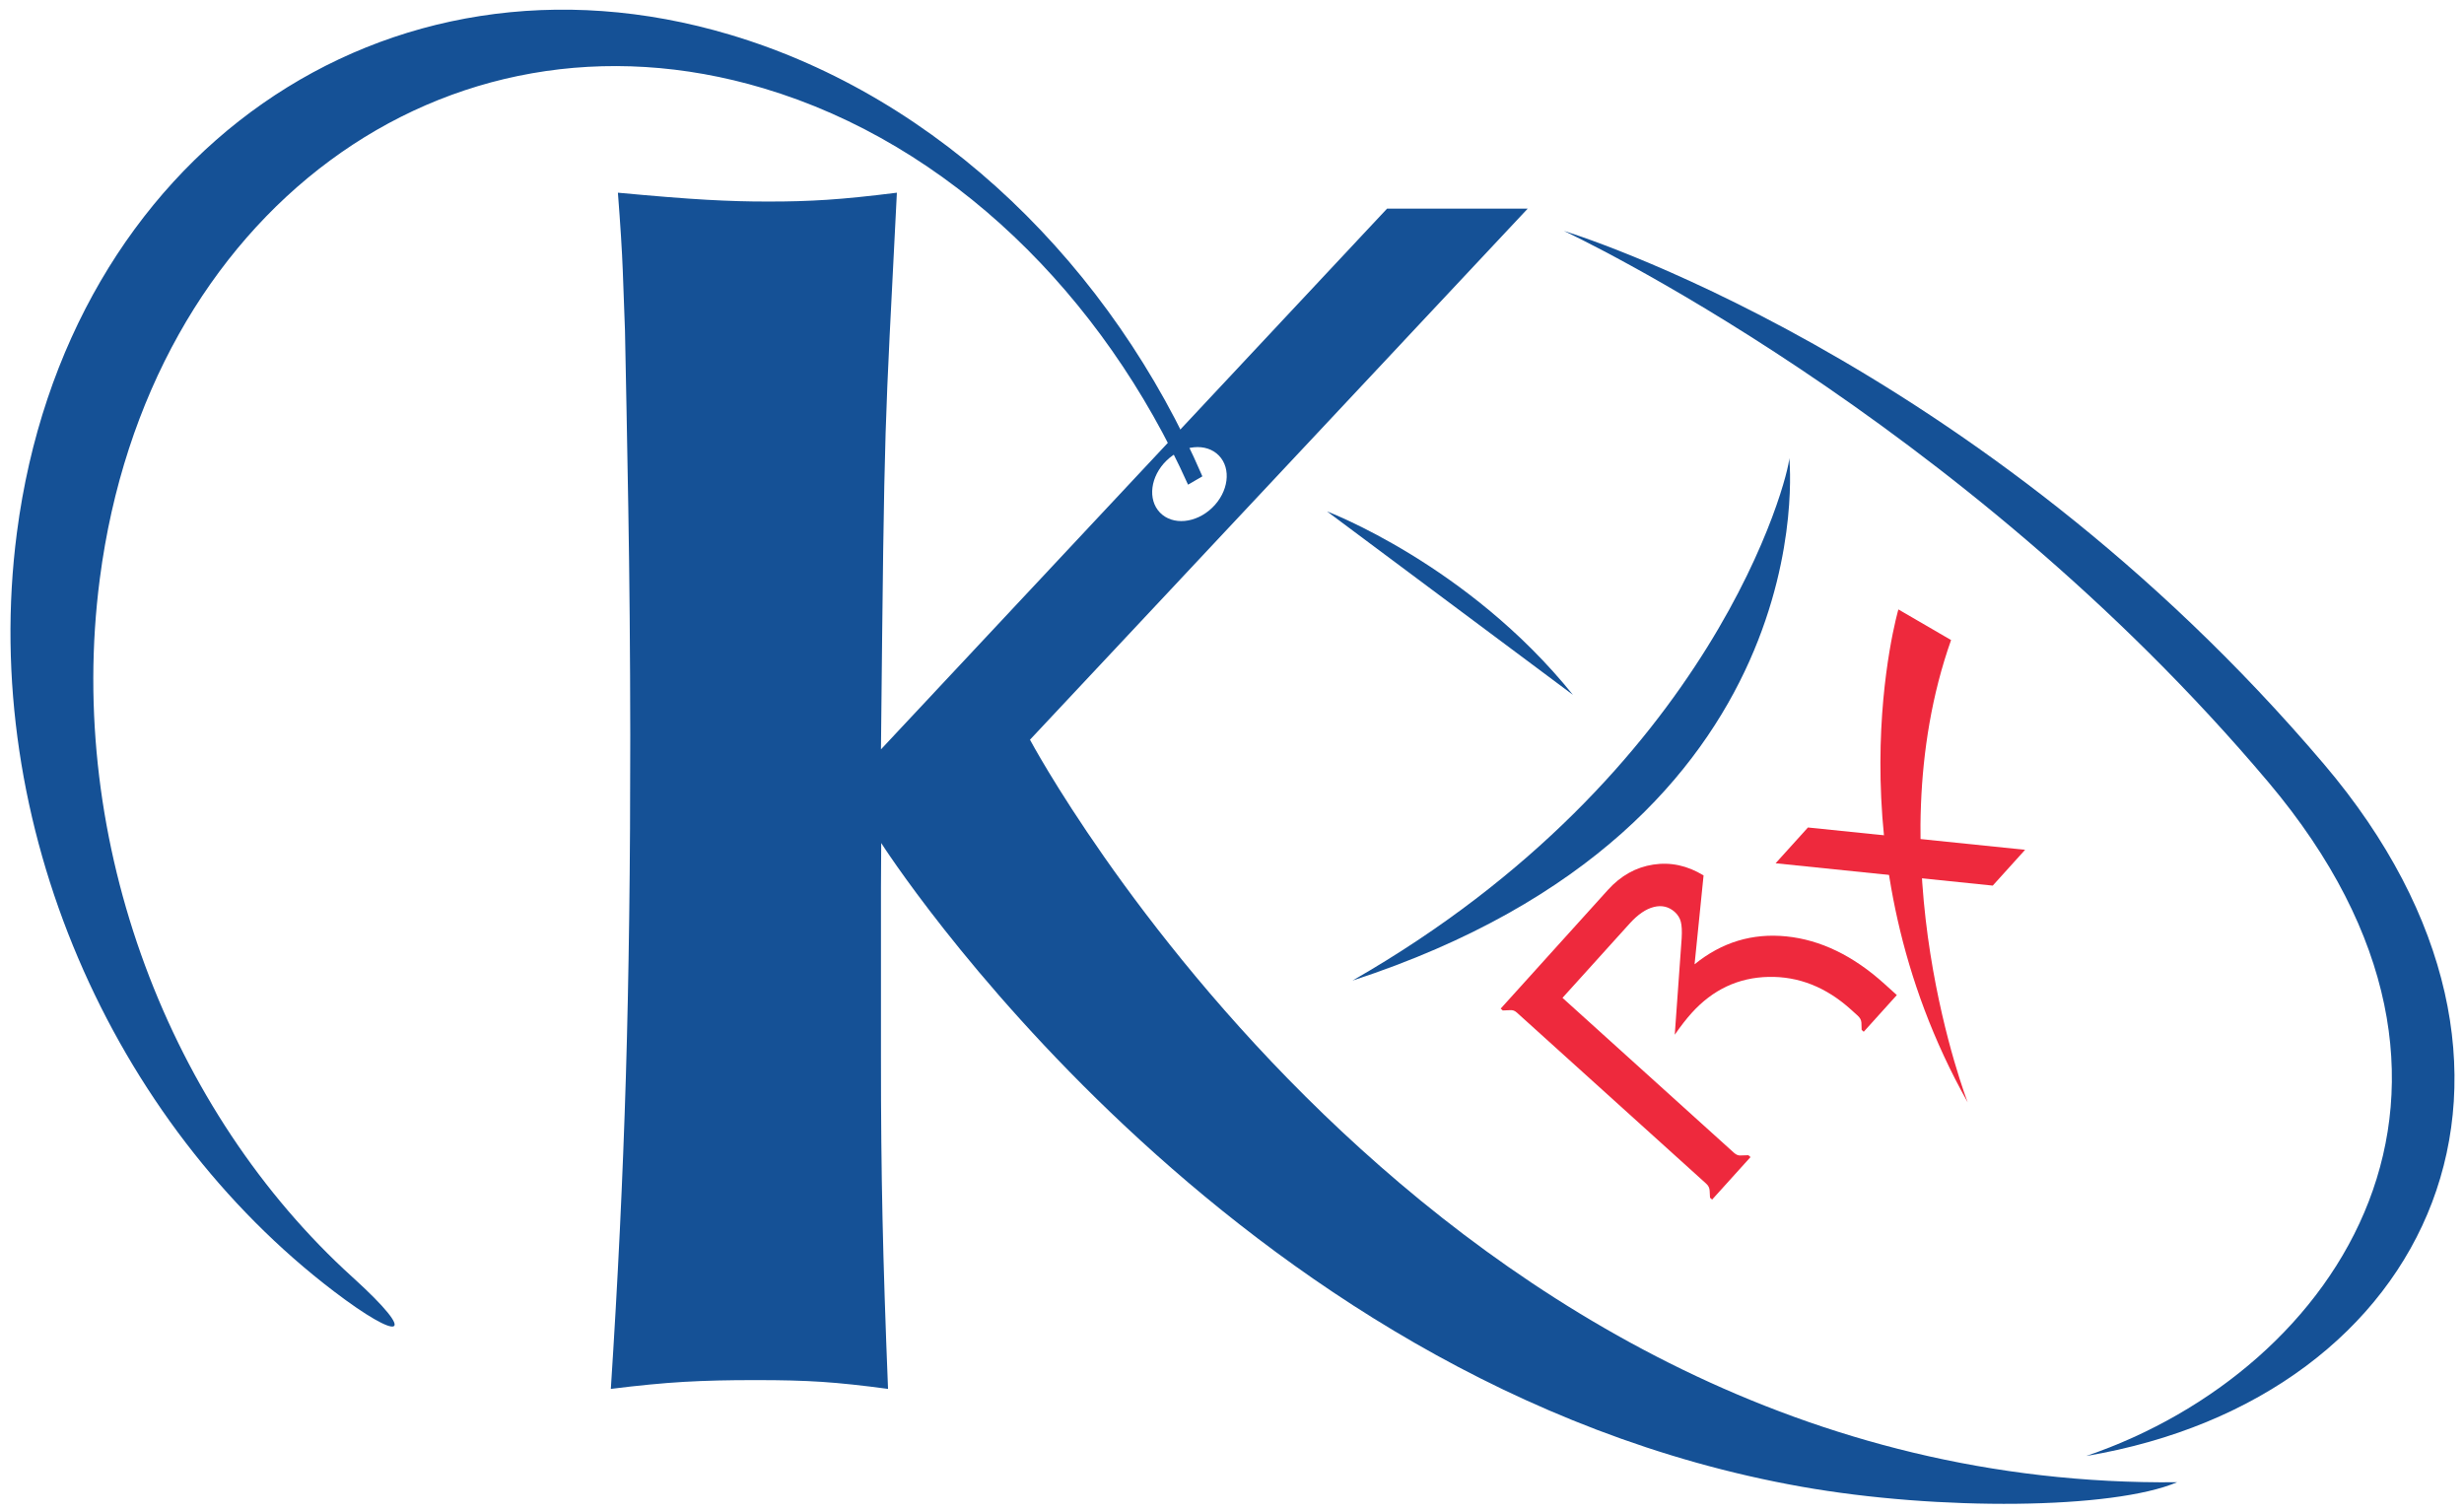 <svg xmlns:inkscape="http://www.inkscape.org/namespaces/inkscape" xmlns:sodipodi="http://sodipodi.sourceforge.net/DTD/sodipodi-0.dtd" xmlns="http://www.w3.org/2000/svg" xmlns:svg="http://www.w3.org/2000/svg" id="svg1" width="476" height="292" viewBox="0 0 476 292" sodipodi:docname="KRxLogo.svg" inkscape:version="1.3.2 (091e20e, 2023-11-25, custom)"><defs id="defs1"></defs><g id="g1" inkscape:groupmode="layer" inkscape:label="1" transform="translate(2.4762788e-4,-7.898)"><g id="group-MC0" transform="translate(-179.133,-378.001)"><path id="path2" d="m 303.456,-435.973 c 2.362,-2.278 5.755,-2.593 7.579,-0.705 1.826,1.888 1.392,5.269 -0.969,7.548 -2.357,2.283 -5.755,2.597 -7.58,0.707 -1.821,-1.888 -1.391,-5.271 0.97,-7.55 z m -19.806,40.468 c 0,0 72.136,-76.966 72.136,-76.966 0,0 -20.383,0 -20.383,0 0,0 -73.348,78.363 -73.348,78.363 0.122,-12.359 0.231,-21.973 0.323,-28.845 0.095,-6.873 0.213,-12.528 0.349,-16.962 0.139,-4.437 0.335,-9.179 0.59,-14.226 0,0 1.044,-20.636 1.044,-20.636 -3.979,0.504 -7.349,0.846 -10.108,1.026 -2.763,0.181 -5.62,0.266 -8.573,0.254 -2.681,0.012 -5.634,-0.074 -8.86,-0.254 -3.223,-0.18 -7.52,-0.522 -12.889,-1.026 0.364,4.691 0.598,8.435 0.705,11.235 0,0 0.321,8.74 0.321,8.74 0.143,6.926 0.305,15.483 0.48,25.674 0.176,10.191 0.271,21.182 0.286,32.972 0.01,18.527 -0.203,35.056 -0.64,49.581 -0.437,14.526 -1.162,29.572 -2.176,45.144 3.963,-0.497 7.492,-0.84 10.588,-1.02 3.099,-0.18 6.561,-0.263 10.394,-0.253 3.676,-0.01 6.875,0.073 9.594,0.253 2.721,0.18 5.919,0.522 9.597,1.02 -0.379,-9.403 -0.646,-17.645 -0.799,-24.719 -0.157,-7.079 -0.231,-14.878 -0.226,-23.398 0,0 0,-24.584 0,-24.584 0,0 0.037,-6.402 0.037,-6.402 0,0 49.966,78.488 133.381,93.278 19.837,3.518 45.13,3.289 54.425,-0.649 -108.26,1.184 -166.247,-107.599 -166.247,-107.599 z" style="fill:#155196;fill-opacity:1;fill-rule:evenodd;stroke:none" transform="matrix(1.333,0,0,1.333,0,1056)"></path><path id="path3" d="m 393.688,-436.324 c 0,2.366 -10.647,45.55 -63.3,75.722 69.012,-22.522 63.3,-75.722 63.3,-75.722 z" style="fill:#155196;fill-opacity:1;fill-rule:evenodd;stroke:none" transform="matrix(1.333,0,0,1.333,0,1056)"></path><path id="path4" d="m 362.335,-402.012 c 0,0 -35.631,-26.575 -35.631,-26.575 0,0 20.419,7.686 35.631,26.575 z" style="fill:#155196;fill-opacity:1;fill-rule:evenodd;stroke:none" transform="matrix(1.333,0,0,1.333,0,1056)"></path><path id="path5" d="m 436.722,-291.708 c 50.285,-8.48 71.904,-56.149 34.465,-100.249 -50.368,-59.321 -110.155,-77.278 -110.155,-77.278 0,0 57.221,26.642 102.117,79.916 37.279,44.236 10.26,85.13 -26.427,97.611 z" style="fill:#155196;fill-opacity:1;fill-rule:evenodd;stroke:none" transform="matrix(1.333,0,0,1.333,0,1056)"></path><path id="path6" d="m 306.558,-432.465 c -12.322,-27.441 -34.464,-49.37 -61.525,-57.443 -46.22,-13.794 -89.283,18.039 -96.188,71.096 -4.992,38.37 10.292,77.33 36.616,101.183 9.937,9.003 6.845,9.326 -2.678,2.069 -32.066,-24.425 -51.45,-67.68 -45.955,-109.917 7.127,-54.781 53.41,-87.102 103.375,-72.188 30.517,9.107 55.35,33.727 68.433,63.992 z" style="fill:#155196;fill-opacity:1;fill-rule:nonzero;stroke:none" transform="matrix(1.333,0,0,1.333,0,1056)"></path><path id="path7" d="m 409.503,-414.387 c 0,0 -10.297,35.27 10.049,71.445 0,0 -13.653,-35.21 -2.413,-67.007 z" style="fill:#ee293d;fill-opacity:1;fill-rule:nonzero;stroke:none" transform="matrix(1.333,0,0,1.333,0,1056)"></path><path id="path8" d="m 396.396,-382.788 c 0,0 -4.687,5.187 -4.687,5.187 0,0 31.469,3.236 31.469,3.236 0,0 4.688,-5.188 4.688,-5.188 z" style="fill:#ee293d;fill-opacity:1;fill-rule:nonzero;stroke:none" transform="matrix(1.333,0,0,1.333,0,1056)"></path><path id="path9" d="m 367.395,-373.73 c 1.872,-2.073 4.072,-3.299 6.586,-3.682 2.52,-0.385 4.95,0.143 7.288,1.574 0,0 -1.304,12.877 -1.304,12.877 3.936,-3.198 8.377,-4.546 13.321,-4.041 4.94,0.507 9.67,2.792 14.179,6.864 0,0 1.812,1.636 1.812,1.636 0,0 -4.797,5.317 -4.797,5.317 0,0 -0.304,-0.274 -0.304,-0.274 0,0 -0.033,-1.044 -0.033,-1.044 -0.014,-0.189 -0.065,-0.365 -0.148,-0.532 -0.087,-0.16 -0.213,-0.322 -0.387,-0.481 0,0 -0.971,-0.878 -0.971,-0.878 -3.606,-3.256 -7.59,-4.834 -11.953,-4.741 -4.362,0.093 -8.073,1.835 -11.142,5.229 -0.389,0.434 -0.787,0.909 -1.193,1.432 -0.406,0.521 -0.827,1.096 -1.257,1.721 0,0 1.002,-13.98 1.002,-13.98 0.06,-1.046 0.019,-1.845 -0.124,-2.394 -0.143,-0.547 -0.435,-1.013 -0.864,-1.403 -0.86,-0.781 -1.878,-1.025 -3.032,-0.739 -1.16,0.286 -2.329,1.087 -3.517,2.399 0,0 -9.734,10.772 -9.734,10.772 0,0 24.843,22.445 24.843,22.445 0.175,0.156 0.347,0.267 0.522,0.334 0.17,0.065 0.359,0.085 0.568,0.057 0,0 1.008,-0.031 1.008,-0.031 0,0 0.306,0.272 0.306,0.272 0,0 -5.565,6.159 -5.565,6.159 0,0 -0.302,-0.273 -0.302,-0.273 0,0 -0.054,-1.022 -0.054,-1.022 -0.01,-0.195 -0.053,-0.375 -0.136,-0.545 -0.077,-0.167 -0.207,-0.329 -0.383,-0.487 0,0 -27.416,-24.768 -27.416,-24.768 -0.162,-0.144 -0.315,-0.242 -0.462,-0.296 -0.149,-0.054 -0.333,-0.071 -0.556,-0.06 0,0 -1.024,0.046 -1.024,0.046 0,0 -0.306,-0.272 -0.306,-0.272 0,0 15.528,-17.189 15.528,-17.189 z" style="fill:#ee293d;fill-opacity:1;fill-rule:nonzero;stroke:none" transform="matrix(1.333,0,0,1.333,0,1056)"></path></g></g></svg>